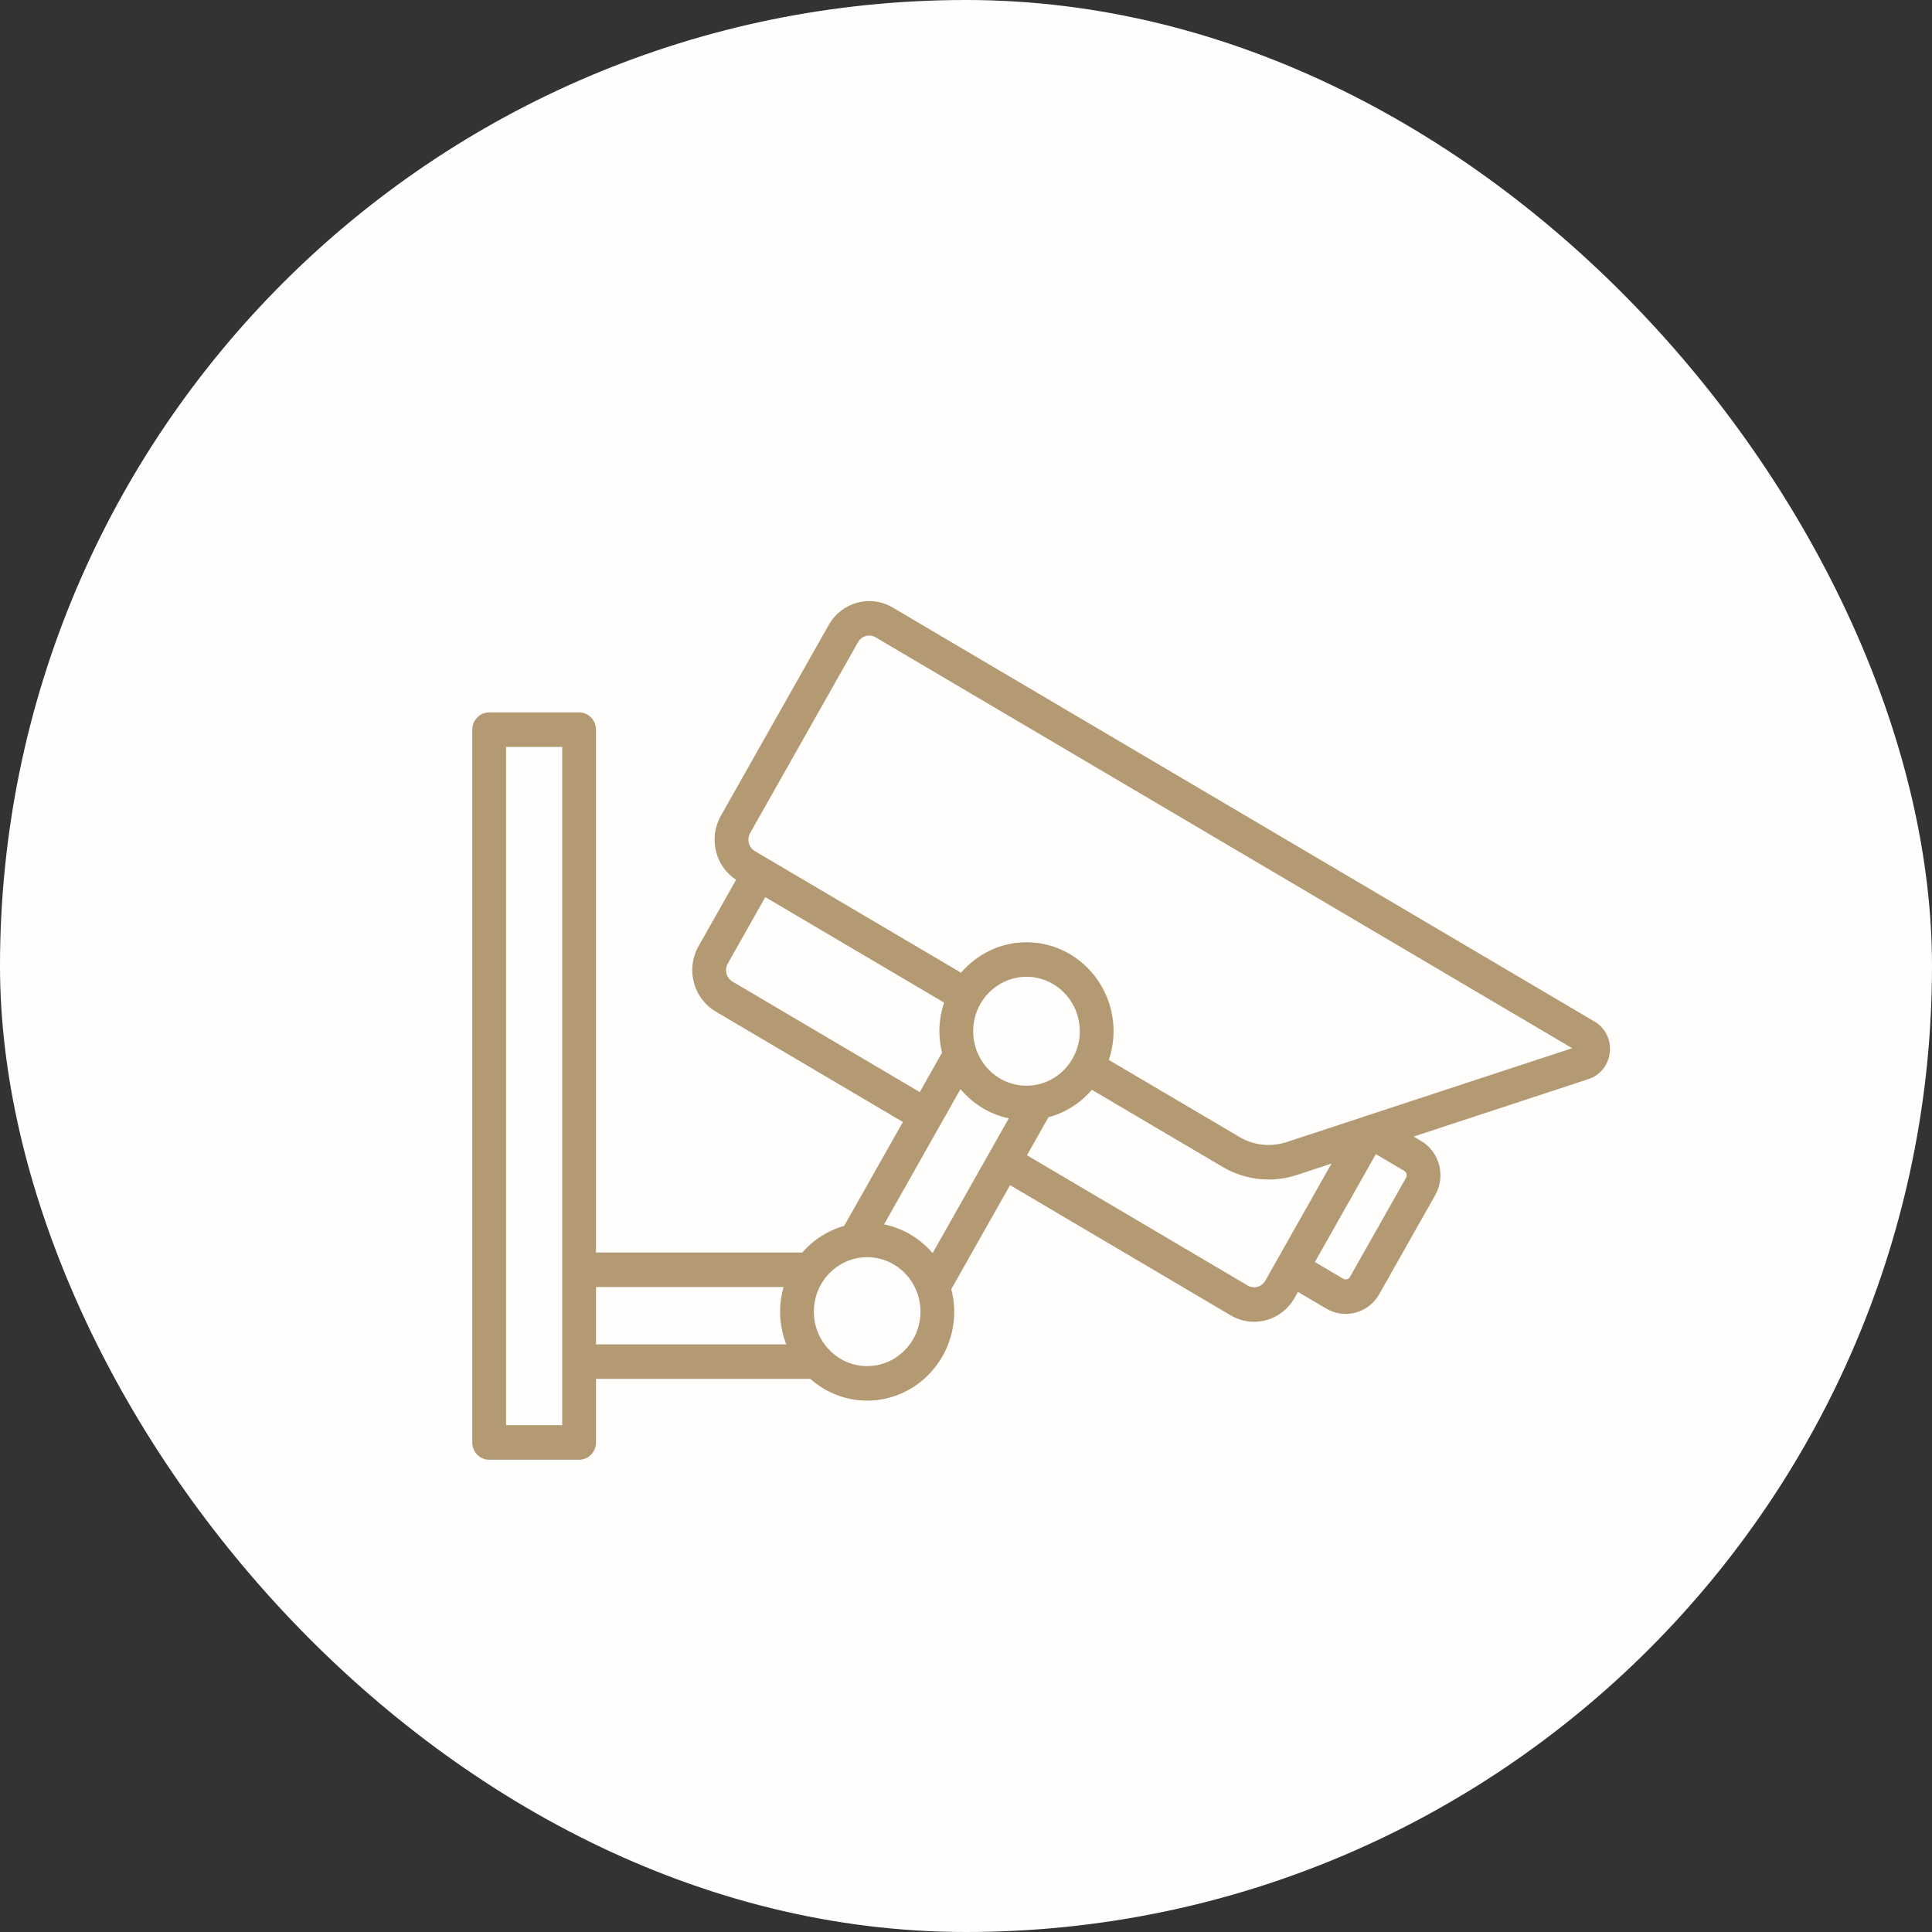 <svg width="90" height="90" viewBox="0 0 90 90" fill="none" xmlns="http://www.w3.org/2000/svg">
<rect x="0" y="0" width="90" height="90" fill="#333333" stroke="none"/>
<rect width="90" height="90" rx="45" fill="#FFFEFD"/>
<path d="M74.278 47.587L41.578 28.297C40.539 27.685 39.206 28.049 38.606 29.111L33.58 38.003C33.289 38.517 33.212 39.116 33.363 39.69C33.504 40.23 33.833 40.683 34.29 40.983L32.54 44.08C31.939 45.141 32.295 46.503 33.336 47.119L42.06 52.266L39.325 57.107C38.56 57.322 37.887 57.758 37.373 58.346L27.764 58.346V33.991C27.764 33.546 27.411 33.186 26.977 33.186L22.787 33.187C22.352 33.187 22 33.547 22 33.991V67.196C22 67.64 22.352 68 22.787 68H26.977C27.411 68 27.764 67.64 27.764 67.196V64.233H37.746C38.457 64.862 39.382 65.246 40.395 65.246C42.633 65.246 44.452 63.387 44.452 61.101C44.452 60.738 44.402 60.388 44.316 60.052L47.052 55.209L57.333 61.276C57.675 61.478 58.048 61.574 58.418 61.574C59.17 61.574 59.903 61.175 60.307 60.462L60.465 60.183L61.788 60.962C62.071 61.129 62.38 61.208 62.686 61.208C63.309 61.208 63.917 60.878 64.25 60.288L66.861 55.667C67.358 54.788 67.062 53.659 66.202 53.151C66.202 53.151 66.201 53.151 66.201 53.151L65.853 52.945L73.997 50.269C74.549 50.087 74.93 49.609 74.992 49.02C75.053 48.432 74.779 47.882 74.278 47.586L74.278 47.587ZM34.124 45.727C33.836 45.556 33.736 45.179 33.903 44.886L35.651 41.792L43.98 46.705C43.84 47.125 43.76 47.572 43.76 48.039C43.76 48.384 43.806 48.717 43.884 49.037L42.847 50.873L34.124 45.727ZM47.817 50.576C46.448 50.576 45.335 49.438 45.335 48.039C45.335 46.641 46.448 45.503 47.817 45.503C49.186 45.503 50.3 46.641 50.3 48.039C50.3 49.438 49.186 50.576 47.817 50.576ZM26.19 66.392H23.575V34.795H26.19V66.392ZM27.764 59.955H36.5C36.397 60.319 36.339 60.703 36.339 61.101C36.339 61.581 36.423 62.04 36.57 62.469C36.582 62.513 36.597 62.556 36.616 62.597C36.62 62.606 36.623 62.615 36.626 62.625H27.764L27.764 59.955ZM40.396 63.638C39.027 63.638 37.913 62.5 37.913 61.101C37.913 59.703 39.027 58.565 40.396 58.565C41.765 58.565 42.879 59.703 42.879 61.101C42.879 62.5 41.765 63.638 40.396 63.638ZM41.184 57.036L43.813 52.381C43.815 52.378 43.816 52.376 43.818 52.374C43.819 52.372 43.819 52.37 43.82 52.369L44.742 50.736C45.316 51.417 46.1 51.909 46.992 52.098L43.445 58.376C42.866 57.7 42.078 57.217 41.184 57.036ZM58.121 59.883L47.84 53.816L48.84 52.046C49.636 51.833 50.337 51.381 50.864 50.767L56.96 54.362C57.616 54.749 58.355 54.946 59.099 54.946C59.538 54.946 59.979 54.877 60.405 54.737L62.025 54.205L58.944 59.657C58.778 59.952 58.409 60.053 58.122 59.883L58.121 59.883ZM65.498 54.864L62.887 59.484C62.824 59.596 62.684 59.634 62.575 59.57L61.253 58.79L64.092 53.764L65.414 54.544C65.524 54.609 65.561 54.752 65.498 54.864L65.498 54.864ZM63.712 51.96C63.701 51.963 63.689 51.966 63.677 51.97L63.486 52.034C63.472 52.038 63.457 52.044 63.443 52.05L59.923 53.206C59.199 53.443 58.406 53.357 57.747 52.969L51.654 49.376C51.794 48.956 51.874 48.507 51.874 48.039C51.874 45.754 50.054 43.894 47.817 43.894C46.602 43.894 45.513 44.446 44.769 45.313L35.757 39.997C35.757 39.997 35.757 39.996 35.756 39.996C35.756 39.996 35.755 39.996 35.755 39.996L35.164 39.647C35.025 39.565 34.925 39.432 34.884 39.274C34.842 39.115 34.863 38.95 34.944 38.807L39.97 29.915C40.136 29.622 40.504 29.521 40.791 29.69L73.237 48.829L63.712 51.96Z" fill="#B49A73"/>
</svg>
